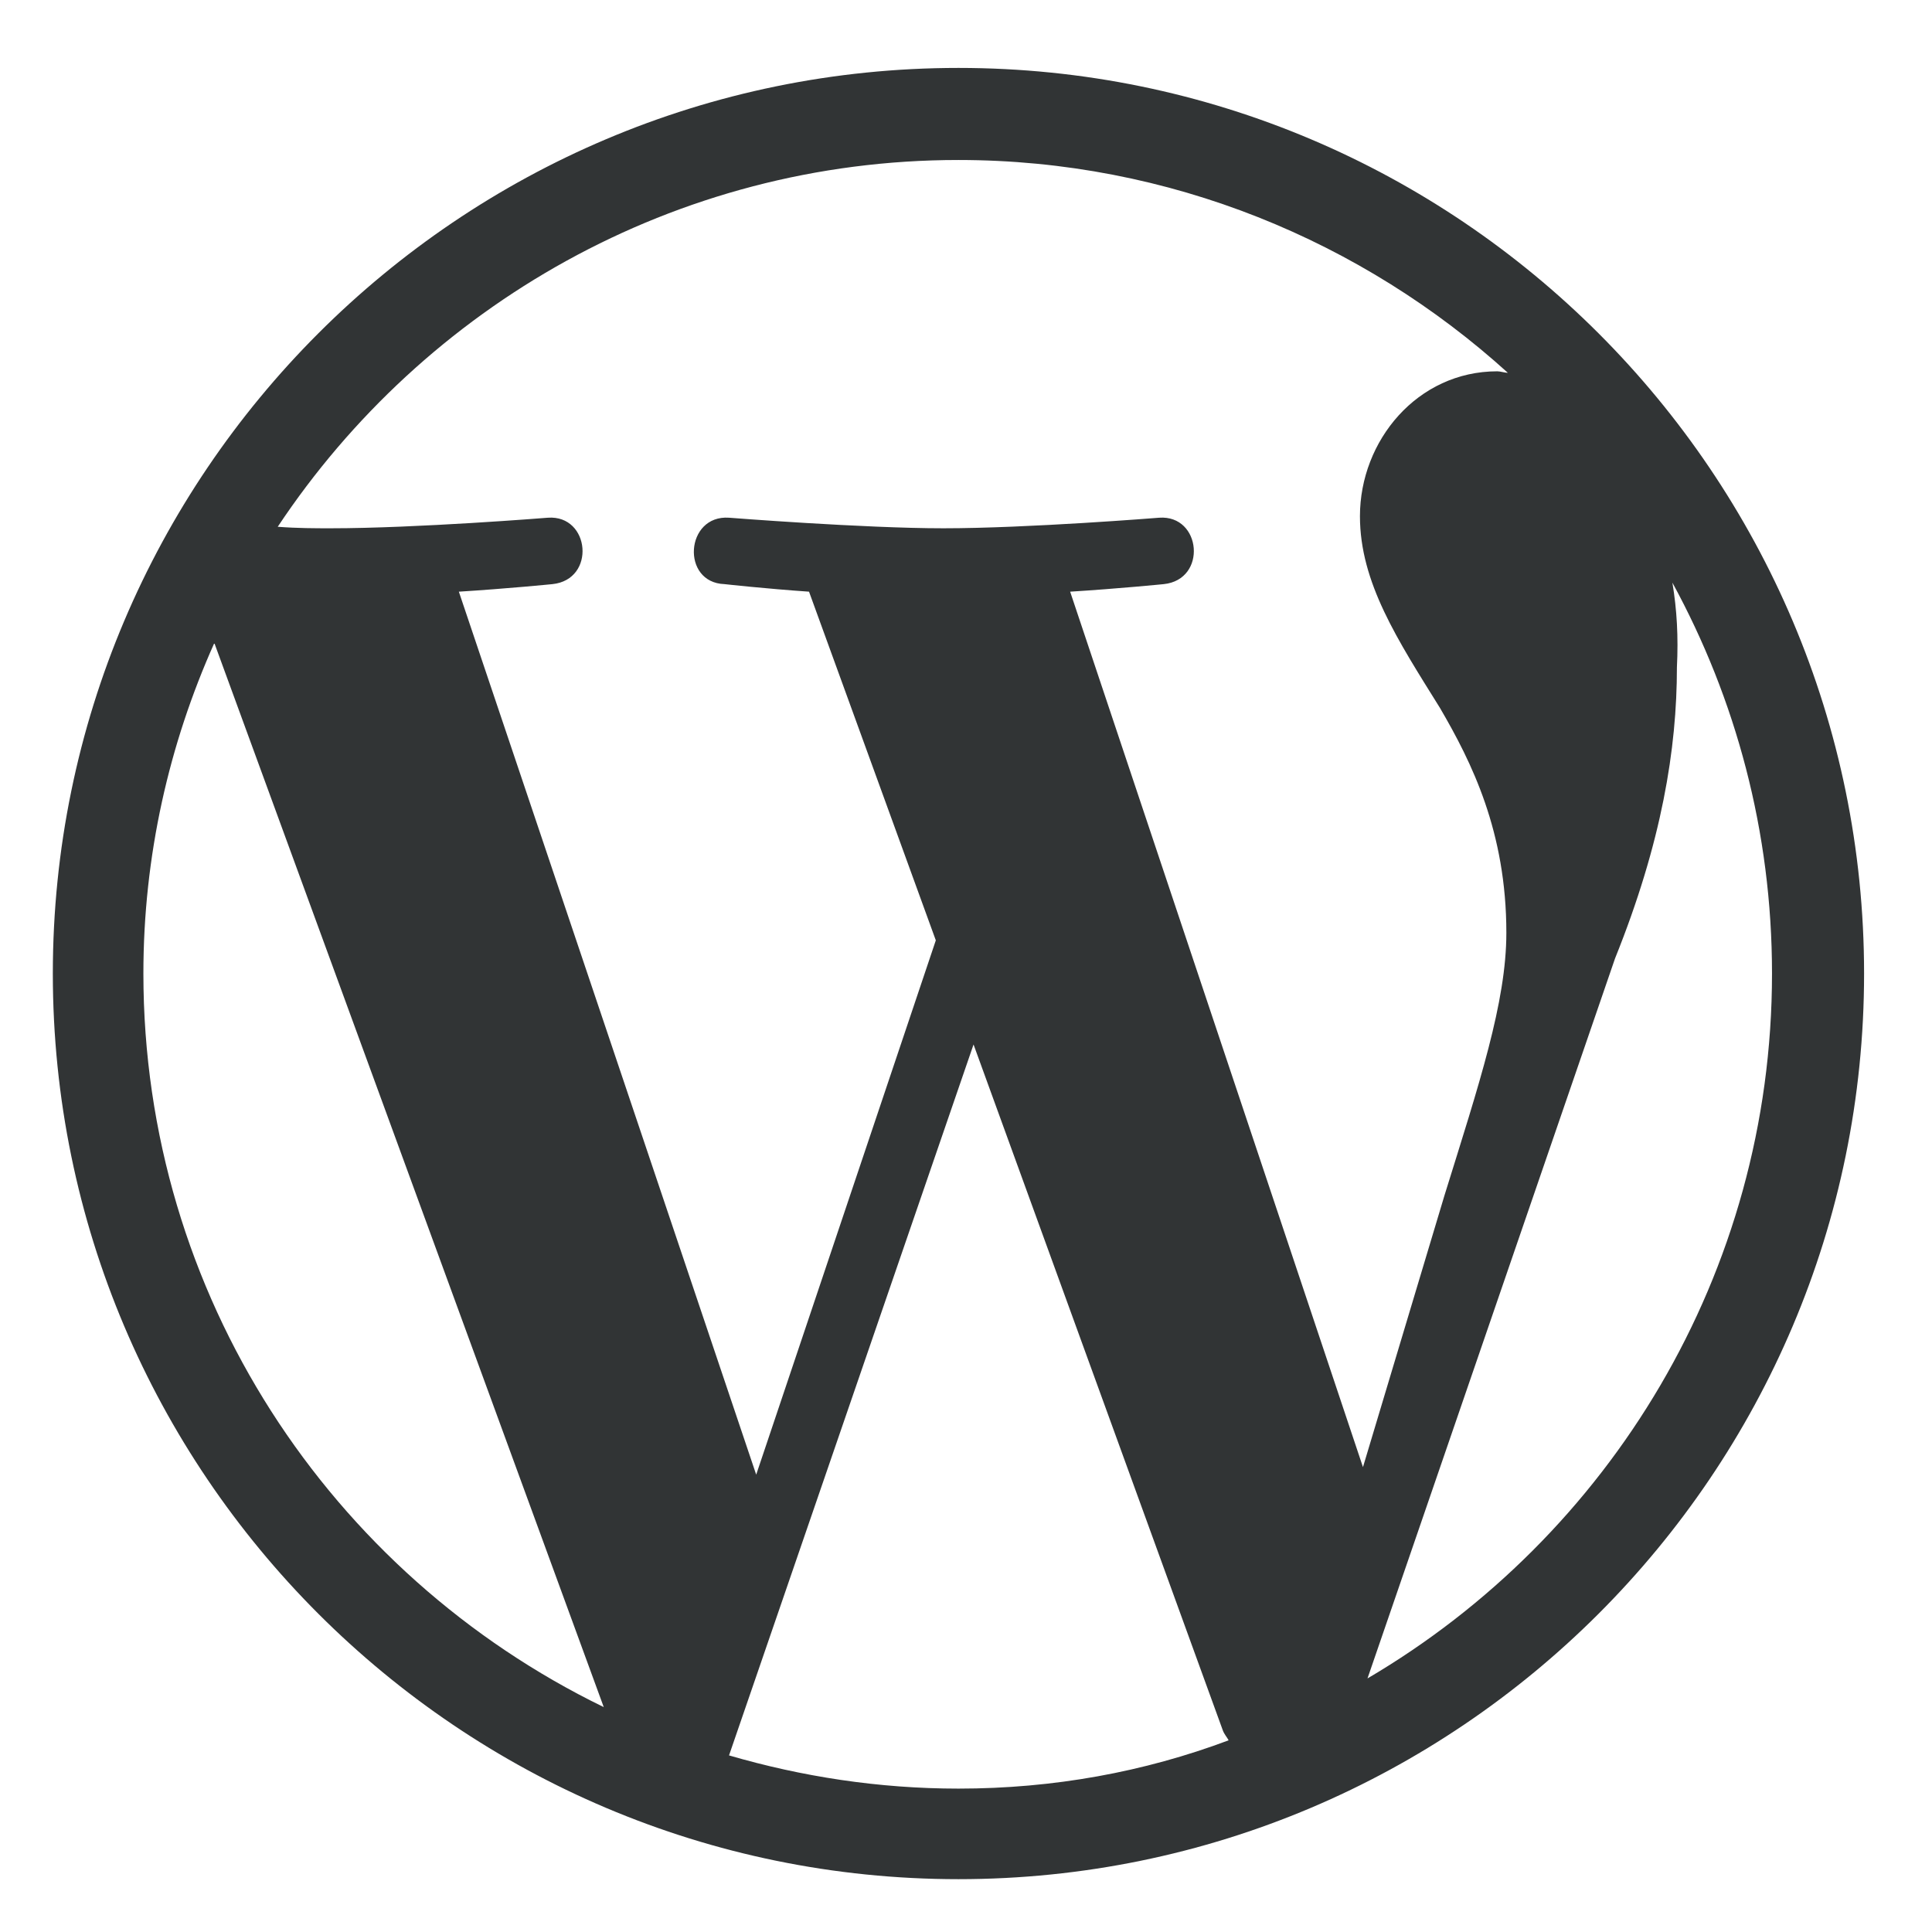 <?xml version="1.0" encoding="utf-8"?>
<!-- Generator: Adobe Illustrator 23.0.5, SVG Export Plug-In . SVG Version: 6.00 Build 0)  -->
<svg version="1.1" id="Layer_1" xmlns="http://www.w3.org/2000/svg" xmlns:xlink="http://www.w3.org/1999/xlink" x="0px" y="0px"
	 viewBox="0 0 128 128" style="enable-background:new 0 0 128 128;" xml:space="preserve">
<style type="text/css">
	.st0{fill:#313435;}
</style>
<path class="st0" d="M63.5,4.5c-33.1,0-60,26.9-60,60s26.9,60,60,60s60-26.9,60-60S96.6,4.5,63.5,4.5z M9.5,64.5
	c0-7.8,1.7-15.2,4.7-21.9L40,113.1C21.9,104.3,9.5,85.8,9.5,64.5z M63.5,118.5c-5.3,0-10.4-0.8-15.2-2.2l16.2-47.1L81,114.6
	c0.1,0.3,0.3,0.5,0.4,0.7C75.8,117.4,69.8,118.5,63.5,118.5z M70.9,39.2c3.2-0.2,6.2-0.5,6.2-0.5c2.9-0.3,2.5-4.6-0.3-4.4
	c0,0-8.7,0.7-14.3,0.7c-5.3,0-14.2-0.7-14.2-0.7c-2.9-0.2-3.2,4.3-0.3,4.4c0,0,2.7,0.3,5.6,0.5l8.4,23.1L50.1,97.7L30.4,39.2
	c3.2-0.2,6.2-0.5,6.2-0.5c2.9-0.3,2.5-4.6-0.3-4.4c0,0-8.7,0.7-14.4,0.7c-1,0-2.2,0-3.5-0.1c9.7-14.6,26.3-24.3,45.1-24.3
	c14,0,26.8,5.4,36.4,14.1c-0.2,0-0.5-0.1-0.7-0.1c-5.3,0-9.1,4.6-9.1,9.6c0,4.4,2.5,8.2,5.3,12.7c2.1,3.6,4.4,8.2,4.4,14.9
	c0,4.6-1.8,10-4.1,17.4l-5.4,18L70.9,39.2z M110.8,38.6c4.2,7.7,6.6,16.5,6.6,25.9c0,19.9-10.8,37.3-26.8,46.7l16.4-47.7
	c3.1-7.7,4.1-13.9,4.1-19.3C111.2,42.2,111.1,40.4,110.8,38.6z"/>
</svg>
